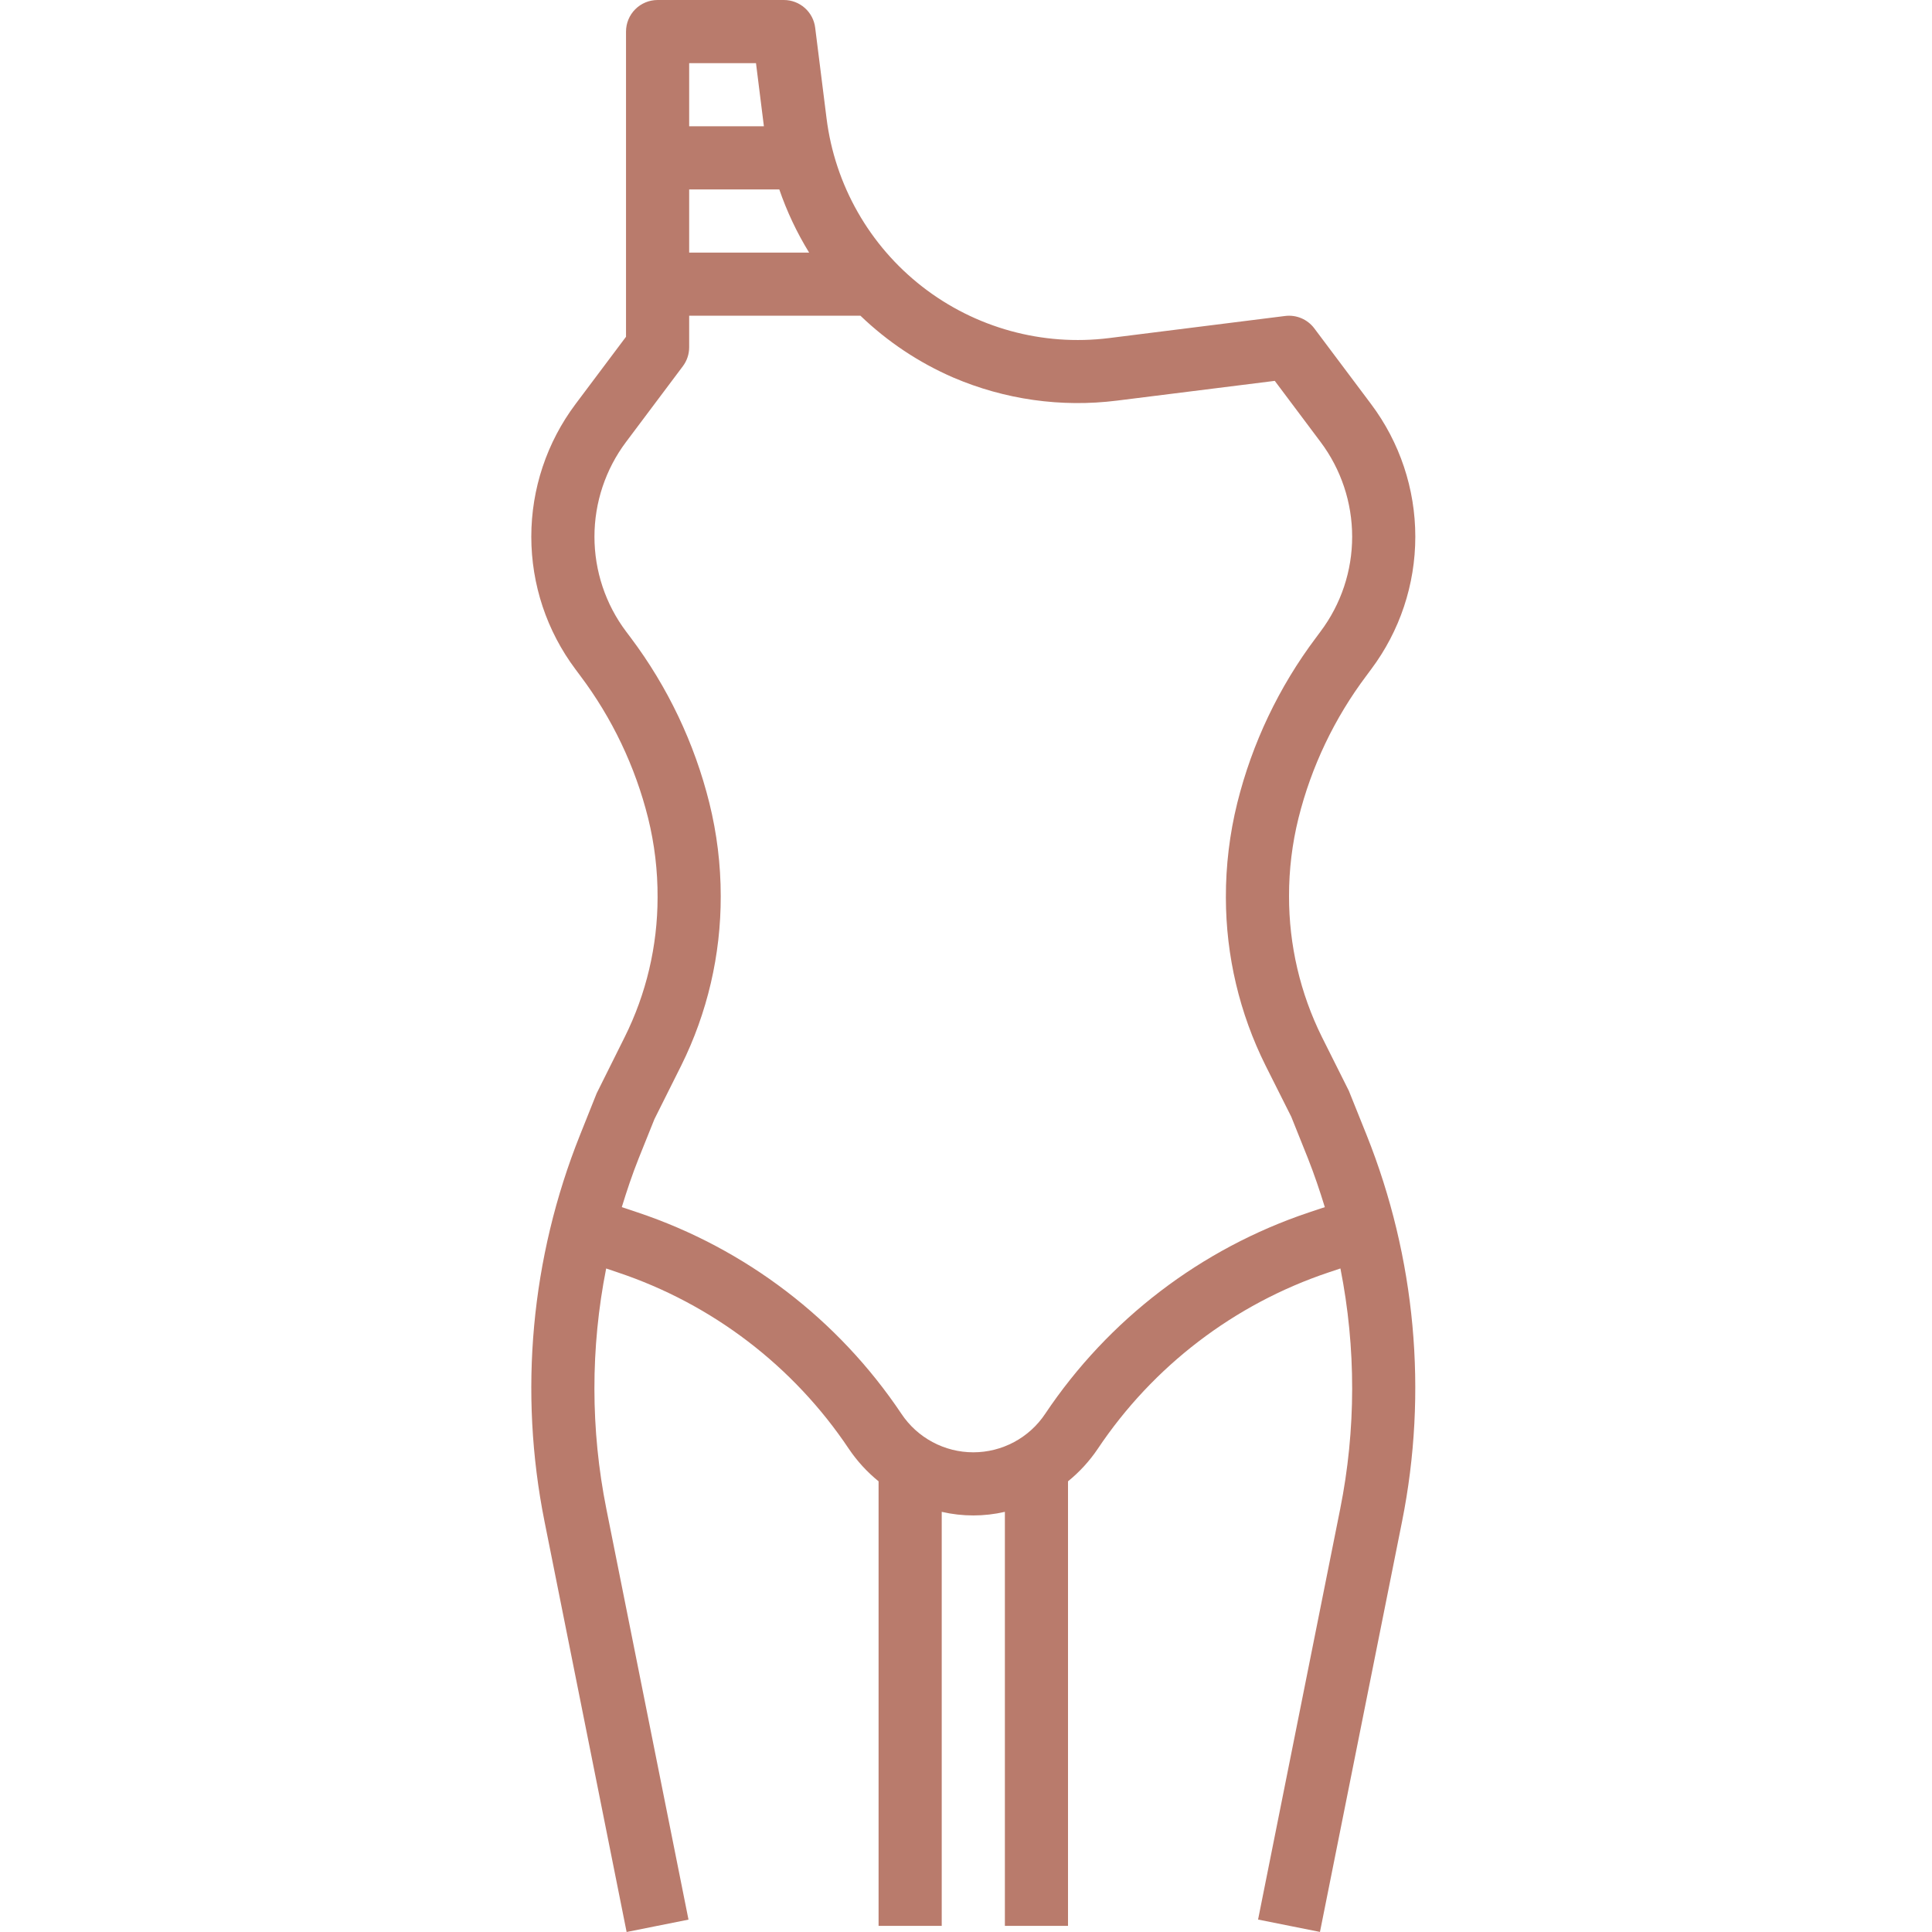 <svg xmlns="http://www.w3.org/2000/svg" fill="none" viewBox="0 0 80 80" height="80" width="80">
<path fill="#B97B6C" d="M56.581 27.977L56.775 27.715C57.963 26.131 58.605 24.204 58.605 22.224C58.605 20.244 57.963 18.318 56.775 16.734L54.422 13.596C54.283 13.412 54.099 13.267 53.886 13.177C53.674 13.087 53.442 13.055 53.214 13.084L45.925 13.999C43.167 14.343 40.385 13.578 38.19 11.871C35.996 10.164 34.57 7.656 34.225 4.897L33.755 1.149C33.717 0.832 33.564 0.541 33.325 0.329C33.086 0.117 32.778 0 32.459 0H27.229C26.883 0 26.55 0.138 26.305 0.383C26.06 0.628 25.922 0.961 25.922 1.307V13.945L23.83 16.734C22.642 18.318 22 20.244 22 22.224C22 24.204 22.642 26.131 23.83 27.715L24.025 27.977C25.348 29.735 26.304 31.741 26.837 33.875C27.103 34.952 27.235 36.058 27.229 37.167C27.227 39.174 26.76 41.153 25.864 42.949L24.707 45.271L24.017 46.998C21.985 52.078 21.475 57.64 22.548 63.005L25.947 80L28.509 79.487L25.11 62.492C24.451 59.203 24.448 55.816 25.1 52.525L25.581 52.688C29.491 53.996 32.857 56.566 35.149 59.994C35.491 60.501 35.906 60.954 36.38 61.338V79.746H38.995V62.602C39.855 62.801 40.749 62.801 41.61 62.602V79.746H44.224V61.338C44.699 60.953 45.113 60.501 45.455 59.994C47.747 56.566 51.112 53.995 55.023 52.685L55.504 52.524C56.156 55.814 56.152 59.201 55.493 62.49L52.094 79.485L54.657 79.997L58.056 63.002C59.129 57.638 58.619 52.078 56.588 46.998L55.853 45.168L54.74 42.945C53.839 41.13 53.372 39.131 53.376 37.104C53.374 36.016 53.506 34.931 53.768 33.875C54.301 31.74 55.258 29.735 56.581 27.977ZM33.504 10.459H28.537V7.844H32.269C32.583 8.758 32.997 9.635 33.504 10.459ZM31.304 2.615L31.63 5.218V5.229H28.537V2.615H31.304ZM52.402 44.118L53.468 46.241L54.16 47.968C54.422 48.632 54.65 49.307 54.858 49.985L54.197 50.205C49.736 51.7 45.896 54.633 43.279 58.543C42.953 59.033 42.51 59.435 41.991 59.713C41.471 59.991 40.892 60.137 40.302 60.137C39.713 60.137 39.133 59.991 38.614 59.713C38.095 59.435 37.652 59.033 37.326 58.543C34.709 54.633 30.87 51.701 26.41 50.206L25.747 49.985C25.955 49.307 26.18 48.632 26.445 47.968L27.099 46.34L28.21 44.118C29.291 41.938 29.85 39.537 29.844 37.104C29.844 35.803 29.685 34.506 29.371 33.242C28.755 30.768 27.648 28.443 26.117 26.405L25.922 26.146C25.073 25.015 24.615 23.639 24.615 22.224C24.615 20.81 25.073 19.434 25.922 18.302L28.275 15.165C28.445 14.939 28.537 14.663 28.537 14.38V13.073H35.629C36.746 14.147 38.045 15.013 39.466 15.63C41.602 16.547 43.943 16.878 46.249 16.589L52.786 15.771L54.683 18.302C55.532 19.434 55.99 20.81 55.99 22.224C55.99 23.639 55.532 25.015 54.683 26.146L54.489 26.408C52.957 28.445 51.85 30.771 51.234 33.245C50.916 34.528 50.757 35.845 50.761 37.167C50.764 39.58 51.326 41.959 52.402 44.118Z"></path>
</svg>
